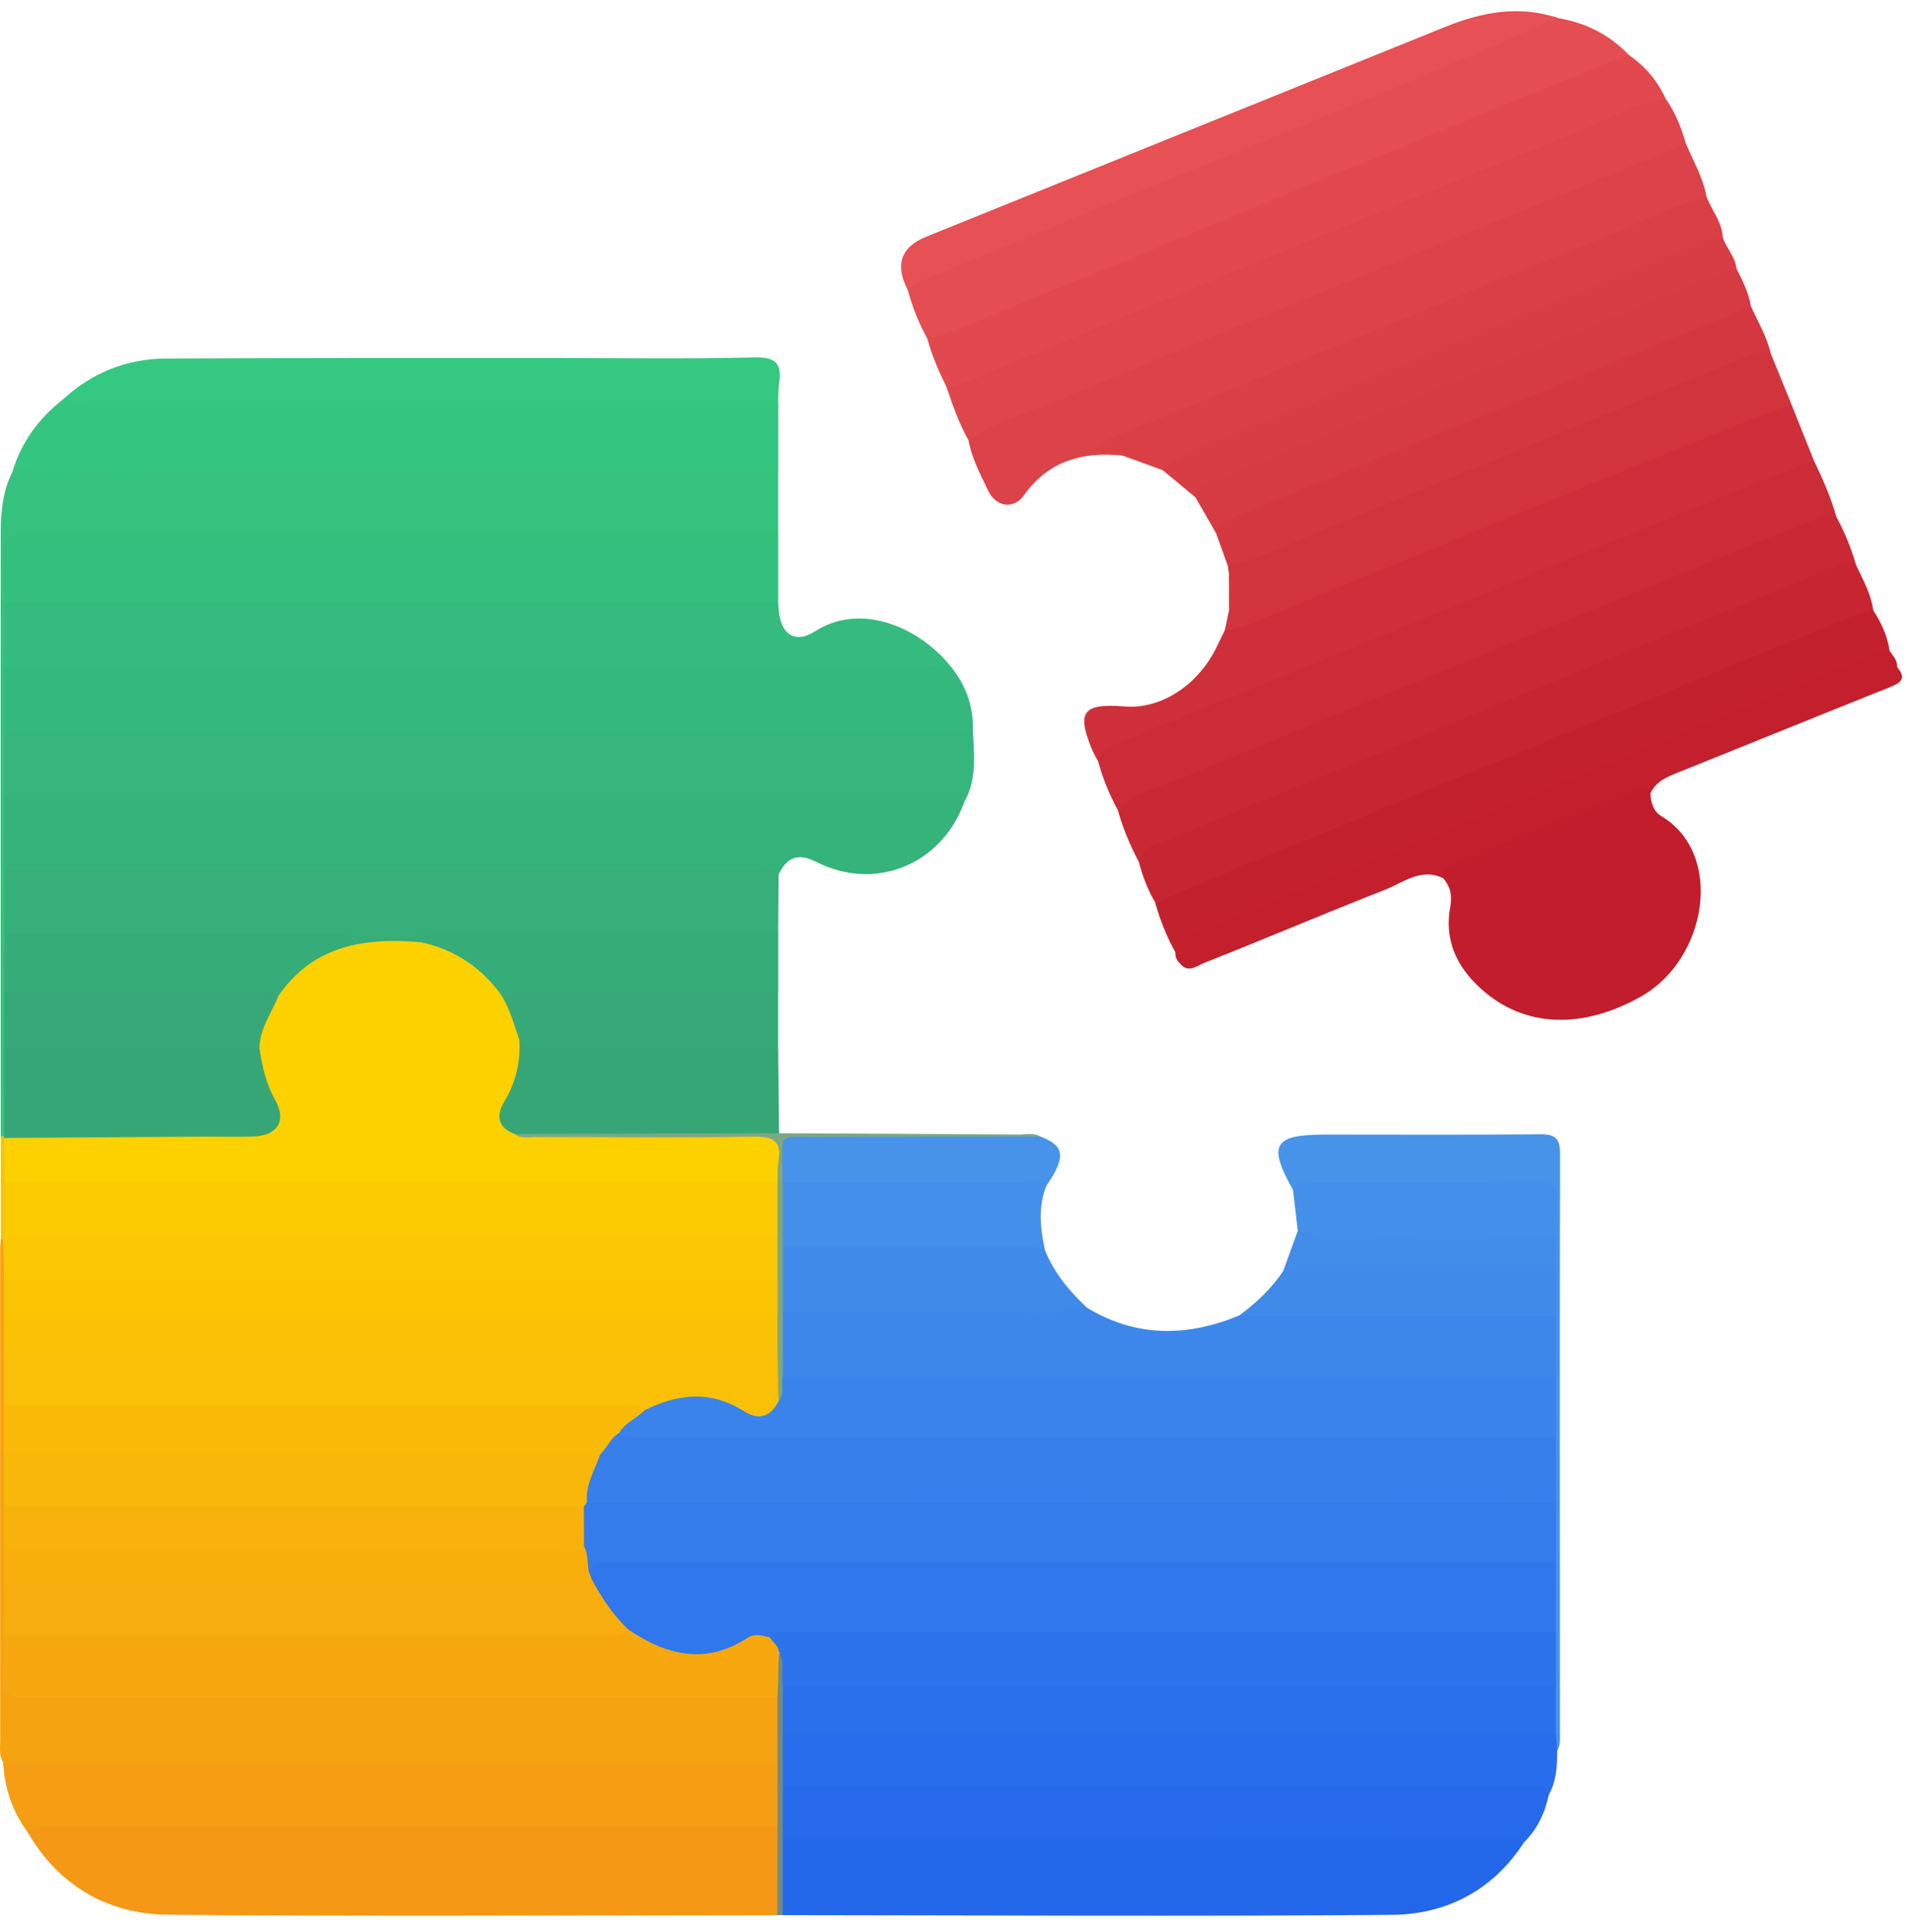 <svg width="97" height="98" viewBox="0 0 97 98" fill="none" xmlns="http://www.w3.org/2000/svg">
<path d="M48.942 40.631C47.812 43.853 44.414 45.258 41.404 43.719C40.502 43.257 39.908 43.482 39.501 44.368C39.169 44.461 38.828 44.472 38.484 44.472C26.255 44.458 14.029 44.472 1.8 44.461C1.258 44.461 0.695 44.544 0.208 44.2C0.008 42.927 0.035 41.651 0.186 40.376C0.599 40.048 1.091 40.095 1.564 40.095C16.863 40.09 32.163 40.087 47.46 40.106C47.98 40.106 48.656 39.881 48.942 40.634V40.631Z" fill="#36B27B"/>
<path d="M39.435 97.154C29.133 97.159 18.832 97.225 8.533 97.132C5.462 97.105 2.966 95.661 1.377 92.904C1.555 92.494 1.926 92.422 2.306 92.376C2.647 92.335 2.99 92.343 3.334 92.343C14.815 92.343 26.296 92.343 37.777 92.346C38.352 92.346 38.948 92.263 39.482 92.593C39.922 94.119 39.993 95.639 39.438 97.157L39.435 97.154Z" fill="#F49815"/>
<path d="M48.942 40.631C48.604 40.276 48.167 40.433 47.774 40.433C31.919 40.425 16.063 40.428 0.208 40.428C0.01 39.309 0.019 38.187 0.203 37.068C0.621 36.755 1.113 36.804 1.588 36.804C17.026 36.799 32.46 36.799 47.898 36.804C48.406 36.804 48.934 36.766 49.363 37.137C49.418 38.327 49.558 39.526 48.945 40.634L48.942 40.631Z" fill="#36B57C"/>
<path d="M49.36 37.131C32.974 37.131 16.591 37.131 0.206 37.131C0.005 36.012 0.021 34.896 0.195 33.774C0.783 33.376 1.454 33.508 2.092 33.508C16.682 33.499 31.273 33.499 45.863 33.513C46.603 33.513 47.367 33.301 48.09 33.642C48.967 34.64 49.407 35.798 49.358 37.131H49.36Z" fill="#35B87D"/>
<path d="M48.093 33.642C47.565 33.805 47.029 33.846 46.476 33.846C31.053 33.838 15.632 33.84 0.208 33.84C0.01 32.721 0.019 31.6 0.203 30.481C0.621 30.167 1.113 30.217 1.586 30.214C13.729 30.209 25.873 30.209 38.017 30.214C38.525 30.214 39.053 30.17 39.479 30.547C39.496 30.75 39.501 30.956 39.531 31.157C39.694 32.24 40.395 32.642 41.349 32.026C43.661 30.538 46.553 31.828 48.093 33.64V33.642Z" fill="#35BB7E"/>
<path d="M77.318 93.459C75.745 95.895 73.386 97.118 70.604 97.14C60.305 97.223 50.003 97.162 39.702 97.154C39.501 95.843 39.507 94.534 39.702 93.223C40.123 92.915 40.615 92.961 41.087 92.961C52.657 92.956 64.225 92.953 75.794 92.97C76.325 92.97 76.982 92.763 77.318 93.456V93.459Z" fill="#2367EB"/>
<path d="M39.479 30.549C26.39 30.549 13.298 30.549 0.208 30.549C-0.05 29.508 0.142 28.449 0.096 27.399C0.076 26.948 0.42 26.841 0.769 26.775C1.209 26.692 1.654 26.714 2.1 26.714C13.935 26.714 25.771 26.712 37.607 26.72C38.245 26.72 38.918 26.59 39.482 27.052C39.482 28.218 39.482 29.384 39.482 30.549H39.479Z" fill="#35BF7E"/>
<path d="M0.159 89.404C-0.058 89.06 0.01 88.672 0.01 88.304C0.005 79.987 0.005 71.674 0.008 63.357C0.008 63.186 0.035 63.016 0.049 62.848C0.181 62.829 0.277 62.881 0.335 63.002C0.568 63.64 0.45 64.303 0.478 64.954C0.502 65.559 0.494 66.167 0.483 66.772C0.508 67.39 0.502 68.011 0.483 68.63C0.511 69.513 0.511 70.392 0.483 71.275C0.508 72.097 0.511 72.922 0.483 73.744C0.508 74.629 0.511 75.514 0.483 76.4C0.502 77.156 0.508 77.909 0.483 78.665C0.505 79.234 0.502 79.803 0.483 80.372C0.519 81.277 0.511 82.178 0.489 83.083C0.552 83.663 0.516 84.246 0.524 84.826C0.535 85.469 0.843 85.753 1.476 85.755C1.885 85.755 2.298 85.766 2.707 85.766C14.337 85.766 25.969 85.766 37.599 85.772C38.239 85.772 38.905 85.656 39.501 86.03C39.919 87.168 39.903 88.307 39.515 89.45C39.061 89.772 38.536 89.723 38.028 89.723C25.898 89.728 13.765 89.728 1.635 89.723C1.124 89.723 0.599 89.753 0.159 89.406V89.404Z" fill="#F6A311"/>
<path d="M0.623 23.962C1.074 22.431 1.971 21.216 3.221 20.242C3.507 20.116 3.802 20.066 4.121 20.072C15.283 20.209 26.445 20.094 37.607 20.138C38.245 20.138 38.921 20.006 39.485 20.468C39.485 21.634 39.485 22.799 39.485 23.965C39.089 24.317 38.599 24.295 38.124 24.295C26.222 24.3 14.32 24.303 2.419 24.292C1.808 24.292 1.179 24.317 0.629 23.962H0.623Z" fill="#34C580"/>
<path d="M0.159 89.404C13.254 89.398 26.351 89.393 39.446 89.385C39.958 90.481 39.958 91.579 39.446 92.675C27.256 92.675 15.065 92.675 2.875 92.675C2.364 92.675 1.844 92.609 1.377 92.901C0.607 91.862 0.227 90.685 0.159 89.401V89.404Z" fill="#F59E13"/>
<path d="M0.623 23.962C1.223 23.646 1.819 23.987 2.419 23.987C14.771 23.96 27.127 23.965 39.479 23.965C39.479 24.993 39.479 26.022 39.479 27.05C26.788 27.05 14.095 27.061 1.404 27.028C0.401 27.028 0.071 27.317 0.173 28.293C0.252 29.038 0.2 29.796 0.206 30.547C0.206 31.644 0.206 32.741 0.206 33.838C0.206 34.935 0.206 36.032 0.206 37.129C0.206 38.226 0.206 39.323 0.206 40.42C0.206 41.654 0.206 42.889 0.206 44.123C0.764 45.17 0.415 46.298 0.486 47.389C0.514 48.351 0.516 49.316 0.486 50.279C0.511 51.233 0.516 52.187 0.486 53.143C0.439 54.587 0.656 56.038 0.346 57.474C0.283 57.597 0.181 57.66 0.043 57.672C0.038 47.433 0.024 37.195 0.041 26.956C0.041 25.939 0.145 24.905 0.621 23.962H0.623Z" fill="#35C27F"/>
<path d="M0.208 47.419C0.208 46.322 0.208 45.225 0.208 44.128C12.921 44.128 25.634 44.128 38.346 44.134C38.737 44.134 39.179 43.974 39.501 44.365C39.493 45.313 39.487 46.264 39.479 47.213C38.984 47.634 38.385 47.537 37.813 47.54C32.966 47.548 28.119 47.543 23.275 47.546C22.488 47.546 21.702 47.532 20.957 47.843C19.519 48.129 18.101 47.719 16.665 47.735C11.703 47.788 6.738 47.76 1.775 47.749C1.236 47.749 0.667 47.834 0.211 47.422L0.208 47.419Z" fill="#36AF7A"/>
<path d="M55.134 66.334C57.641 67.858 60.231 67.825 62.873 66.733C63.45 66.497 64.05 66.417 64.674 66.417C68.938 66.425 73.202 66.417 77.469 66.425C77.975 66.425 78.5 66.362 78.954 66.683C79.171 67.753 79.129 68.825 78.978 69.897C78.563 70.222 78.071 70.175 77.595 70.175C65.424 70.181 53.253 70.181 41.082 70.175C40.606 70.175 40.117 70.208 39.685 69.925C39.218 68.795 39.289 67.654 39.628 66.51C40.04 66.189 40.529 66.227 41.005 66.222C45.451 66.178 49.899 66.296 54.345 66.153C54.628 66.145 54.886 66.2 55.134 66.334Z" fill="#3D87EA"/>
<path d="M56.959 23.113C54.93 22.904 53.206 23.36 51.942 25.133C51.419 25.865 50.515 25.711 50.127 24.886C49.742 24.064 49.3 23.253 49.138 22.343C49.129 21.678 49.723 21.656 50.119 21.493C55.186 19.431 60.247 17.356 65.309 15.274C71.572 12.701 77.843 10.152 84.1 7.568C84.546 7.384 84.988 6.994 85.538 7.302C85.912 8.181 86.401 9.017 86.575 9.977C85.39 10.9 83.933 11.249 82.585 11.802C74.349 15.184 66.117 18.574 57.867 21.917C57.358 22.123 56.86 22.346 56.343 22.593C56.497 22.843 56.998 22.67 56.965 23.11L56.959 23.113Z" fill="#DC4249"/>
<path d="M92.007 23.324C92.458 24.267 92.884 25.221 93.167 26.23C82.657 30.409 72.218 34.761 61.748 39.037C60.069 39.724 58.394 40.425 56.717 41.115C56.288 40.321 55.945 39.493 55.711 38.619C55.472 37.896 56.038 37.728 56.497 37.533C57.946 36.914 59.414 36.34 60.874 35.743C70.934 31.646 80.972 27.492 91.034 23.407C91.35 23.278 91.661 23.099 92.007 23.322V23.324Z" fill="#CC2C38"/>
<path d="M92.007 23.324C88.785 24.625 85.56 25.917 82.341 27.228C78.302 28.875 74.269 30.544 70.23 32.194C65.625 34.077 61.014 35.952 56.406 37.83C56.046 37.978 55.722 38.16 55.711 38.619C55.617 38.443 55.507 38.272 55.43 38.088C54.597 36.111 54.925 35.666 57.069 35.839C58.9 35.988 60.8 34.751 61.735 32.798C61.864 32.526 61.998 32.257 62.128 31.985C62.348 31.756 62.631 31.644 62.919 31.528C71.607 28.017 80.265 24.432 88.942 20.891C89.541 20.647 90.121 20.138 90.863 20.465C91.243 21.416 91.625 22.368 92.004 23.316L92.007 23.324Z" fill="#CF2F3A"/>
<path d="M47.051 17.191C46.619 16.407 46.289 15.582 46.056 14.719C46.061 14.059 46.649 14.037 47.048 13.875C53.025 11.417 59.008 8.973 64.982 6.512C69.408 4.69 73.867 2.955 78.244 1.014C78.486 0.907 78.734 0.742 79.017 0.912C80.422 1.149 81.64 1.742 82.627 2.782C82.412 3.183 82.003 3.293 81.626 3.447C72.287 7.258 62.953 11.085 53.619 14.906C51.815 15.643 50.001 16.36 48.208 17.119C47.832 17.279 47.458 17.496 47.053 17.194L47.051 17.191Z" fill="#E44D52"/>
<path d="M83.726 40.252C83.759 40.714 83.872 41.156 84.29 41.407C87.485 43.317 86.613 48.648 83.27 50.542C80.287 52.23 77.348 52.143 75.162 50.185C73.906 49.061 73.257 47.694 73.579 45.979C73.68 45.431 73.579 44.964 73.216 44.552C72.946 43.755 73.625 43.623 74.079 43.43C75.685 42.748 77.285 42.053 78.915 41.434C80.13 40.972 81.29 40.367 82.528 39.977C82.924 39.853 83.504 39.427 83.732 40.255L83.726 40.252Z" fill="#C11D2C"/>
<path d="M78.998 88.804C79 89.579 78.965 90.349 78.574 91.05C77.584 90.957 76.592 90.951 75.599 90.951C64.234 90.954 52.868 90.954 41.505 90.949C40.898 90.949 40.265 91.061 39.707 90.69C39.498 89.758 39.529 88.823 39.688 87.889C40.103 87.567 40.595 87.614 41.068 87.614C53.25 87.608 65.433 87.608 77.615 87.614C78.057 87.614 78.508 87.589 78.909 87.839C79.179 88.139 79.088 88.472 78.998 88.804Z" fill="#286DEB"/>
<path d="M94.176 28.694C94.525 29.425 94.924 30.137 95.034 30.959C94.303 31.561 93.387 31.795 92.54 32.139C81.744 36.527 70.978 40.994 60.181 45.385C59.678 45.588 59.186 45.863 58.606 45.778C58.224 45.14 57.968 44.45 57.779 43.733C57.567 42.971 58.191 42.8 58.653 42.583C60.297 41.808 62.004 41.184 63.687 40.499C73.342 36.584 82.957 32.565 92.623 28.677C93.107 28.482 93.665 27.982 94.174 28.688L94.176 28.694Z" fill="#C72532"/>
<path d="M85.535 7.304C81.142 9.091 76.751 10.878 72.358 12.668C66.101 15.217 59.83 17.732 53.597 20.344C52.099 20.974 50.482 21.367 49.135 22.343C48.659 21.496 48.343 20.583 48.032 19.671C48.909 18.915 50.036 18.659 51.065 18.238C60.855 14.252 70.615 10.196 80.413 6.229C81.365 5.844 82.302 5.424 83.262 5.058C83.68 4.899 84.097 4.709 84.521 5.042C85.013 5.726 85.302 6.501 85.535 7.301V7.304Z" fill="#DF464C"/>
<path d="M94.177 28.694C93.808 28.397 93.44 28.617 93.115 28.749C88.975 30.423 84.84 32.111 80.708 33.802C76.669 35.454 72.636 37.118 68.597 38.773C65.444 40.065 62.276 41.33 59.137 42.652C58.617 42.872 57.88 42.941 57.779 43.733C57.339 42.894 56.965 42.028 56.717 41.112C57.578 40.145 58.837 39.936 59.945 39.477C67.03 36.54 74.134 33.654 81.233 30.756C84.892 29.26 88.557 27.778 92.216 26.28C92.541 26.148 92.835 25.98 93.168 26.228C93.596 27.011 93.921 27.839 94.174 28.694H94.177Z" fill="#C92834"/>
<path d="M84.521 5.044C82.891 5.229 81.505 6.095 80.028 6.691C73.406 9.355 66.799 12.058 60.192 14.76C56.555 16.248 52.931 17.763 49.3 19.258C48.89 19.426 48.458 19.536 48.038 19.673C47.645 18.873 47.282 18.062 47.053 17.196C48.871 16.704 50.556 15.871 52.294 15.178C56.288 13.584 60.25 11.904 64.228 10.271C70.293 7.783 76.361 5.306 82.429 2.826C82.492 2.801 82.563 2.798 82.629 2.787C83.473 3.365 84.106 4.118 84.524 5.053L84.521 5.044Z" fill="#E1494E"/>
<path d="M39.713 90.619C52.269 90.619 64.825 90.616 77.378 90.632C77.79 90.632 78.384 90.327 78.574 91.05C78.376 91.969 77.999 92.793 77.318 93.459C76.955 93.162 76.529 93.299 76.13 93.299C63.989 93.291 51.851 93.294 39.71 93.294C39.504 92.403 39.501 91.512 39.71 90.619H39.713Z" fill="#266AEB"/>
<path d="M90.866 20.471C87.482 21.826 84.092 23.168 80.719 24.545C74.912 26.915 69.117 29.31 63.313 31.682C62.939 31.834 62.527 31.889 62.133 31.99C62.208 31.644 62.279 31.297 62.353 30.951C62.458 30.338 62.472 29.725 62.348 29.114C62.329 28.977 62.312 28.84 62.293 28.702C62.595 28.328 63.065 28.284 63.47 28.119C71.792 24.729 80.1 21.298 88.425 17.917C88.901 17.724 89.42 17.298 89.86 17.996C90.195 18.821 90.534 19.646 90.869 20.471H90.866Z" fill="#D2343E"/>
<path d="M58.606 45.781C61.025 44.777 63.439 43.765 65.861 42.773C72.262 40.147 78.668 37.527 85.068 34.904C88.158 33.637 91.248 32.367 94.341 31.105C94.556 31.017 94.803 31.006 95.034 30.959C95.441 31.591 95.757 32.262 95.865 33.016C95.334 33.477 94.671 33.678 94.039 33.934C83.121 38.382 72.229 42.891 61.306 47.32C60.696 47.568 60.165 47.936 59.618 48.285C59.178 47.491 58.845 46.655 58.603 45.781H58.606Z" fill="#C4212F"/>
<path d="M39.479 20.468C28.411 20.468 17.342 20.468 6.273 20.468C5.251 20.468 4.222 20.531 3.219 20.242C4.69 18.887 6.455 18.2 8.429 18.189C14.994 18.15 21.562 18.164 28.127 18.161C31.515 18.161 34.902 18.213 38.283 18.131C39.38 18.104 39.674 18.464 39.526 19.448C39.477 19.783 39.49 20.13 39.477 20.471L39.479 20.468Z" fill="#34C881"/>
<path d="M56.959 23.113C56.596 22.75 56.088 23.082 55.637 22.824C56.121 22.167 56.896 22.027 57.548 21.757C65.309 18.56 73.081 15.384 80.864 12.236C82.761 11.469 84.601 10.559 86.572 9.979C86.839 10.669 87.361 11.255 87.4 12.036C86.968 12.454 86.407 12.638 85.871 12.855C77.587 16.198 69.345 19.637 61.061 22.981C60.366 23.261 59.736 23.701 58.983 23.849C58.309 23.605 57.633 23.357 56.959 23.113Z" fill="#DA3F46"/>
<path d="M89.857 17.996C89.544 17.79 89.255 17.82 88.9 17.969C81.782 20.894 74.653 23.8 67.53 26.72C65.801 27.429 64.135 28.301 62.29 28.705L61.696 27.055C61.446 26.288 62.106 26.222 62.529 26.032C64.594 25.109 66.708 24.295 68.803 23.443C75.027 20.911 81.235 18.343 87.457 15.811C87.889 15.635 88.315 15.343 88.826 15.538C89.2 16.347 89.654 17.119 89.854 17.999L89.857 17.996Z" fill="#D43740"/>
<path d="M79.017 0.909C70.741 4.599 62.287 7.854 53.913 11.302C51.581 12.261 49.245 13.218 46.916 14.188C46.608 14.318 46.267 14.419 46.055 14.719C45.388 13.434 45.7 12.531 46.99 12.008C55.769 8.459 64.55 4.907 73.331 1.36C75.176 0.615 77.059 0.255 79.019 0.909H79.017Z" fill="#E75054"/>
<path d="M88.826 15.536C80.688 18.854 72.55 22.172 64.413 25.496C63.687 25.793 62.98 26.137 62.249 26.415C61.922 26.538 61.713 26.695 61.696 27.055L60.654 25.238C60.377 24.542 60.959 24.424 61.364 24.234C63.129 23.396 64.965 22.733 66.772 21.991C73.389 19.272 80.009 16.553 86.643 13.872C87.105 13.685 87.564 13.366 88.106 13.655C88.419 14.254 88.716 14.862 88.829 15.538L88.826 15.536Z" fill="#D63A43"/>
<path d="M39.479 53.179C39.496 54.617 39.51 56.052 39.526 57.49C39.21 57.839 38.781 57.784 38.38 57.784C34.363 57.784 30.343 57.809 26.327 57.776C25.221 57.468 24.858 56.91 25.263 55.953C25.648 55.046 26.021 54.15 26.098 53.151C26.115 52.954 26.208 52.758 26.448 52.703C29.719 53.017 32.999 52.778 36.274 52.849C36.955 52.863 37.64 52.844 38.322 52.857C38.734 52.866 39.147 52.879 39.479 53.176V53.179Z" fill="#37A677"/>
<path d="M88.103 13.652C85.082 14.634 82.211 15.989 79.264 17.155C75.206 18.761 71.181 20.454 67.145 22.115C65.157 22.931 63.178 23.767 61.188 24.573C60.855 24.707 60.679 24.892 60.654 25.235C60.096 24.773 59.541 24.309 58.983 23.847C60.071 22.838 61.512 22.533 62.823 21.988C70.774 18.695 78.742 15.445 86.707 12.187C86.921 12.099 87.166 12.082 87.397 12.03C87.575 12.594 88.043 13.034 88.1 13.65L88.103 13.652Z" fill="#D83C45"/>
<path d="M20.965 47.614C21.488 47.208 22.101 47.21 22.719 47.21C28.306 47.213 33.892 47.21 39.482 47.21C39.482 48.239 39.482 49.267 39.482 50.295C39.023 50.691 38.459 50.614 37.92 50.617C33.904 50.636 29.887 50.592 25.873 50.647C25.548 50.691 25.254 50.603 25.051 50.344C24.108 49.146 22.827 48.478 21.413 48.016C21.232 47.917 21.059 47.807 20.968 47.609L20.965 47.614Z" fill="#36AC79"/>
<path d="M55.134 66.334C53.69 66.694 52.222 66.535 50.762 66.543C47.078 66.562 43.394 66.549 39.71 66.549C39.16 65.444 39.309 64.327 39.639 63.203C40.054 62.895 40.543 62.931 41.019 62.928C44.499 62.92 47.983 62.917 51.463 62.928C52.03 62.928 52.651 62.843 53.025 63.453C53.49 64.588 54.254 65.501 55.134 66.329V66.334Z" fill="#408BEA"/>
<path d="M53.025 63.459C52.624 63.189 52.17 63.261 51.73 63.261C47.724 63.261 43.719 63.261 39.713 63.261C39.191 62.153 39.284 61.031 39.652 59.907C40.04 59.623 40.491 59.643 40.934 59.64C44.524 59.632 48.115 59.623 51.703 59.648C52.197 59.651 52.83 59.469 53.066 60.19C52.654 61.276 52.78 62.367 53.025 63.461V63.459Z" fill="#448FEA"/>
<path d="M78.998 88.804C78.975 88.518 78.954 88.233 78.931 87.949C78.472 87.166 78.717 86.311 78.676 85.486C78.648 84.59 78.648 83.693 78.676 82.797C78.646 81.64 78.643 80.48 78.676 79.322C78.648 78.291 78.646 77.26 78.676 76.229C78.646 75.129 78.646 74.032 78.676 72.933C78.739 71.902 78.412 70.838 78.945 69.848C78.945 68.82 78.945 67.789 78.948 66.76C78.492 66.054 78.714 65.268 78.681 64.512C78.657 63.879 78.659 63.247 78.681 62.614C78.604 60.289 78.604 60.269 76.251 60.291C72.702 60.327 69.152 60.176 65.606 60.382C64.305 58.067 64.602 57.556 67.25 57.556C70.879 57.556 74.511 57.575 78.14 57.542C78.893 57.534 79.146 57.745 79.143 58.526C79.124 68.319 79.135 78.115 79.138 87.908C79.138 88.213 79.179 88.527 79 88.807L78.998 88.804Z" fill="#4793EA"/>
<path d="M25.455 50.515C25.859 50.276 26.304 50.298 26.75 50.298C30.992 50.298 35.234 50.298 39.479 50.298C39.479 51.257 39.479 52.217 39.479 53.179C35.493 53.179 31.503 53.179 27.517 53.179C27.077 53.179 26.615 53.248 26.348 52.767C25.713 52.151 25.532 51.353 25.455 50.515Z" fill="#37A978"/>
<path d="M65.603 60.382C65.702 59.813 66.153 59.972 66.496 59.972C70.356 59.964 74.216 59.983 78.074 59.953C78.816 59.948 79.041 60.212 78.981 60.907C78.931 61.485 78.956 62.067 78.948 62.648C78.654 62.942 78.272 62.961 77.895 62.964C74.302 62.98 70.711 62.986 67.118 62.961C66.629 62.958 66.158 62.873 65.839 62.439C65.76 61.754 65.68 61.069 65.6 60.385L65.603 60.382Z" fill="#448FEA"/>
<path d="M59.62 48.288C59.637 47.719 60.102 47.573 60.503 47.408C63.027 46.366 65.559 45.343 68.086 44.304C74.431 41.693 80.774 39.075 87.119 36.463C89.832 35.344 92.549 34.225 95.265 33.117C95.449 33.043 95.664 33.049 95.867 33.018C96.032 33.277 96.271 33.5 96.249 33.843C95.996 34.151 95.625 34.256 95.282 34.396C83.688 39.119 72.105 43.867 60.531 48.634C60.308 48.725 60.091 48.827 59.851 48.857C59.675 48.709 59.623 48.511 59.626 48.288H59.62Z" fill="#C31F2D"/>
<path d="M78.948 64.495C78.948 65.248 78.948 66.004 78.948 66.758C73.59 66.749 68.231 66.741 62.876 66.73C63.736 66.087 64.517 65.367 65.108 64.459C65.564 64.165 66.079 64.154 66.595 64.154C70.227 64.154 73.859 64.149 77.491 64.16C77.997 64.16 78.53 64.094 78.951 64.492L78.948 64.495Z" fill="#408AEA"/>
<path d="M59.846 48.854C60.671 48.016 61.815 47.804 62.837 47.383C70.926 44.06 79.028 40.774 87.125 37.472C89.877 36.351 92.62 35.212 95.367 34.074C95.653 33.956 95.925 33.81 96.249 33.843C96.791 34.492 96.34 34.673 95.801 34.891C92.216 36.323 88.639 37.78 85.057 39.218C84.507 39.438 83.988 39.672 83.729 40.255C83.416 39.842 83.056 40.051 82.715 40.189C79.781 41.382 76.85 42.578 73.922 43.779C73.576 43.922 73.213 44.079 73.213 44.552C72.097 44.007 71.209 44.766 70.291 45.126C67.211 46.331 64.171 47.634 61.094 48.846C60.748 48.984 60.258 49.415 59.849 48.854H59.846Z" fill="#C31F2D"/>
<path d="M53.066 60.187C52.736 59.816 52.296 59.975 51.909 59.972C47.845 59.961 43.779 59.967 39.716 59.967C39.212 59.409 39.408 58.749 39.465 58.119C39.504 57.696 39.823 57.597 40.208 57.602C44.395 57.636 48.585 57.539 52.772 57.655C53.814 58.048 54.009 58.48 53.542 59.411C53.407 59.681 53.226 59.928 53.066 60.187Z" fill="#4793EA"/>
<path d="M78.948 64.495C74.335 64.484 69.722 64.473 65.106 64.462C65.35 63.786 65.595 63.112 65.842 62.436C66.334 62.59 66.832 62.648 67.352 62.648C71.217 62.636 75.085 62.642 78.951 62.645C78.951 63.261 78.951 63.879 78.951 64.495H78.948Z" fill="#428CEA"/>
<path d="M52.769 57.655C48.904 57.66 45.035 57.663 41.17 57.677C39.52 57.682 39.699 57.473 39.685 59.151C39.685 59.423 39.702 59.698 39.713 59.97C39.713 61.067 39.713 62.164 39.713 63.261C39.713 64.358 39.713 65.455 39.713 66.552C39.713 67.649 39.713 68.746 39.713 69.843C39.938 70.321 40.23 70.81 39.449 71.074C38.965 70.307 39.229 69.458 39.182 68.644C39.166 68.02 39.16 67.393 39.182 66.769C39.16 66.145 39.163 65.521 39.182 64.897C39.155 64.141 39.16 63.384 39.182 62.628C39.152 61.735 39.155 60.839 39.182 59.945C39.131 58.669 38.454 58.031 37.15 58.029C33.942 58.029 30.734 58.042 27.525 58.015C27.025 58.012 26.406 58.199 26.117 57.526C30.588 57.512 35.061 57.501 39.531 57.487C43.581 57.506 47.628 57.523 51.678 57.553C52.043 57.553 52.425 57.449 52.777 57.652L52.769 57.655Z" fill="#7EA783"/>
<path d="M39.713 90.619C39.713 91.51 39.713 92.4 39.713 93.294C39.71 94.581 39.707 95.867 39.705 97.154C39.614 97.154 39.523 97.154 39.435 97.154C39.438 95.661 39.443 94.168 39.446 92.675C39.446 91.578 39.446 90.481 39.446 89.385C39.446 88.287 39.446 87.191 39.446 86.094C39.047 85.346 39.047 84.598 39.435 83.847C40.356 84.144 39.85 84.92 39.982 85.481C39.941 86.308 40.197 87.169 39.713 87.947C39.713 88.837 39.713 89.728 39.713 90.622V90.619Z" fill="#6F8A89"/>
<path d="M0.046 57.674C0.109 57.666 0.162 57.638 0.206 57.592C0.294 57.674 0.357 57.776 0.395 57.891C0.538 58.595 0.461 59.31 0.478 60.019C0.47 60.869 0.569 61.718 0.393 62.562C0.349 62.681 0.272 62.777 0.17 62.854C0.129 62.854 0.09 62.854 0.049 62.851C0.049 61.127 0.049 59.401 0.049 57.677L0.046 57.674Z" fill="#FABF07"/>
<path d="M62.345 29.114C62.623 29.725 62.614 30.338 62.351 30.951C62.351 30.338 62.345 29.727 62.345 29.114Z" fill="#D43740"/>
<path d="M39.515 83.817C39.493 84.576 39.468 85.335 39.446 86.093C26.769 86.093 14.09 86.082 1.413 86.115C0.415 86.115 0.057 85.841 0.175 84.856C0.25 84.249 0.197 83.625 0.2 83.009C0.728 82.561 1.369 82.684 1.973 82.684C11.085 82.676 20.198 82.679 29.31 82.679C30.063 82.679 30.819 82.693 31.559 82.53C32.081 82.387 32.471 82.698 32.881 82.934C34.313 83.754 35.768 83.891 37.266 83.102C37.824 82.808 38.404 82.643 39.037 82.868C39.383 83.091 39.71 83.328 39.515 83.823V83.817Z" fill="#F7A80F"/>
<path d="M39.444 68.608C39.46 69.433 39.477 70.258 39.493 71.082C39.185 72.086 38.674 72.331 37.667 71.847C36.829 71.443 36.004 71.072 35.039 71.162C34.594 71.204 34.173 71.335 33.747 71.454C33.321 71.569 32.892 71.69 32.438 71.61C22.214 71.627 11.989 71.616 1.767 71.613C1.228 71.613 0.662 71.69 0.203 71.283C0.203 70.392 0.203 69.499 0.203 68.608C0.593 68.245 1.088 68.278 1.561 68.275C13.738 68.267 25.914 68.267 38.091 68.275C38.564 68.275 39.061 68.229 39.446 68.605L39.444 68.608Z" fill="#FABF07"/>
<path d="M0.17 62.851C0.181 62.782 0.192 62.711 0.203 62.642C0.593 62.279 1.088 62.312 1.561 62.312C13.738 62.304 25.914 62.304 38.088 62.312C38.561 62.312 39.059 62.266 39.444 62.642C39.444 63.395 39.444 64.151 39.444 64.905C39.059 65.281 38.561 65.235 38.088 65.237C25.911 65.246 13.735 65.246 1.558 65.237C1.083 65.237 0.59 65.268 0.2 64.905C0.189 64.22 0.181 63.536 0.17 62.851Z" fill="#FCC803"/>
<path d="M31.866 82.657C31.413 83.064 30.857 83.009 30.308 83.009C20.273 83.009 10.235 83.009 0.2 83.009C0.2 82.118 0.2 81.227 0.2 80.334C0.56 79.999 1.014 80.007 1.456 80.007C10.856 80.007 20.259 79.982 29.656 80.015C29.928 80.004 30.233 79.996 30.382 80.262C30.838 81.084 31.586 81.725 31.864 82.657H31.866Z" fill="#F7AD0D"/>
<path d="M0.2 76.424V73.749C0.593 73.389 1.085 73.422 1.558 73.422C10.614 73.417 19.671 73.414 28.727 73.422C29.238 73.422 29.752 73.444 30.247 73.603C30.629 73.766 30.591 74.09 30.483 74.376C30.244 75.011 30.17 75.693 29.879 76.312C29.755 76.474 29.595 76.581 29.403 76.644C28.9 76.787 28.383 76.757 27.872 76.757C19.239 76.76 10.606 76.763 1.973 76.754C1.368 76.754 0.728 76.875 0.2 76.424Z" fill="#F9B70A"/>
<path d="M30.456 73.76C29.881 73.758 29.309 73.752 28.735 73.752C19.222 73.752 9.713 73.752 0.2 73.752C0.2 72.93 0.2 72.105 0.2 71.283C10.62 71.283 21.042 71.283 31.462 71.291C31.88 71.291 32.367 71.102 32.708 71.539C32.6 72.21 31.88 72.342 31.575 72.837C31.168 73.103 31.014 73.678 30.456 73.76Z" fill="#F9BA08"/>
<path d="M0.2 64.905C13.281 64.905 26.362 64.905 39.446 64.905C39.446 65.52 39.446 66.139 39.446 66.755C39.061 67.134 38.564 67.085 38.091 67.088C25.914 67.096 13.738 67.096 1.561 67.088C1.085 67.088 0.593 67.118 0.203 66.755C0.203 66.139 0.203 65.52 0.203 64.905H0.2Z" fill="#FBC504"/>
<path d="M0.2 66.755C13.281 66.755 26.362 66.755 39.443 66.755C39.443 67.371 39.443 67.989 39.443 68.605C26.362 68.605 13.281 68.605 0.2 68.605C0.2 67.989 0.2 67.371 0.2 66.755Z" fill="#FBC205"/>
<path d="M0.2 76.424C10.007 76.424 19.811 76.424 29.617 76.424C30.079 77.123 29.975 77.851 29.727 78.588C29.419 78.998 28.96 79.008 28.52 79.011C19.464 79.033 10.411 79.028 1.355 79.017C0.945 79.017 0.527 79 0.203 78.69C0.203 77.936 0.203 77.18 0.203 76.427L0.2 76.424Z" fill="#F8B20B"/>
<path d="M0.2 78.687C9.592 78.687 18.98 78.687 28.372 78.679C28.793 78.679 29.274 78.863 29.626 78.442C30.189 78.618 30.013 79.116 30.087 79.504C30.101 79.712 30.137 79.921 30.021 80.117C29.689 80.485 29.249 80.326 28.859 80.326C19.305 80.334 9.754 80.331 0.203 80.331C0.203 79.784 0.203 79.234 0.203 78.687H0.2Z" fill="#F8AF0C"/>
<path d="M0.206 57.589C0.206 56.118 0.206 54.65 0.208 53.179C0.566 52.838 1.019 52.852 1.462 52.852C4.978 52.841 8.495 52.841 12.011 52.852C12.388 52.852 12.764 52.863 13.105 53.058C13.82 54.045 14.068 55.227 14.375 56.36C14.584 57.13 14.029 57.627 13.314 57.878C12.855 58.04 12.371 58.021 11.896 58.021C8.484 58.023 5.072 58.026 1.66 58.021C1.154 58.021 0.626 58.084 0.189 57.726C0.206 57.682 0.211 57.638 0.208 57.592L0.206 57.589Z" fill="#37A677"/>
<path d="M20.965 47.614C21.103 47.675 21.24 47.738 21.378 47.798C21.037 48.2 20.561 48.128 20.135 48.101C18.032 47.966 16.204 48.491 14.799 50.163C14.579 50.424 14.298 50.633 13.933 50.677C9.878 50.567 5.825 50.66 1.77 50.622C1.234 50.617 0.667 50.707 0.211 50.298C0.211 49.338 0.211 48.379 0.211 47.419C5.91 47.419 11.61 47.408 17.309 47.425C18.529 47.427 19.739 47.741 20.968 47.612L20.965 47.614Z" fill="#36AC79"/>
<path d="M0.208 50.298C4.349 50.298 8.486 50.303 12.627 50.292C13.146 50.292 13.647 50.339 14.136 50.504C14.238 51.551 13.57 52.319 13.163 53.179C8.846 53.179 4.527 53.179 0.211 53.179C0.211 52.219 0.211 51.26 0.211 50.298H0.208Z" fill="#37A978"/>
<path d="M31.404 72.699C31.712 72.168 32.295 71.951 32.708 71.539C34.39 70.7 36.059 70.527 37.733 71.585C38.481 72.058 39.091 71.902 39.493 71.082C39.831 70.717 39.608 70.252 39.713 69.842C52.791 69.842 65.867 69.845 78.945 69.848C78.945 70.876 78.945 71.904 78.942 72.933C78.555 73.309 78.054 73.257 77.582 73.26C62.705 73.268 47.829 73.271 32.952 73.254C32.389 73.254 31.756 73.345 31.407 72.699H31.404Z" fill="#3A83EA"/>
<path d="M39.716 87.947V85.478C40.103 85.101 40.601 85.145 41.074 85.145C53.242 85.137 65.408 85.137 77.576 85.145C78.049 85.145 78.549 85.093 78.931 85.478C78.931 86.3 78.931 87.125 78.931 87.947C65.859 87.947 52.786 87.947 39.716 87.947Z" fill="#2B70EB"/>
<path d="M13.16 53.179C13.174 52.173 13.784 51.386 14.133 50.504C15.923 47.933 18.532 47.551 21.375 47.799C23.08 48.186 24.443 49.085 25.455 50.515C25.881 51.213 26.087 52.002 26.349 52.767C26.412 53.888 26.164 54.922 25.579 55.895C25.161 56.591 25.252 57.207 26.112 57.526C26.445 57.795 26.838 57.677 27.204 57.679C30.871 57.688 34.541 57.724 38.209 57.66C39.232 57.641 39.677 57.877 39.49 58.941C39.432 59.274 39.46 59.623 39.449 59.967C39.064 60.344 38.566 60.297 38.093 60.3C25.917 60.308 13.74 60.308 1.564 60.3C1.088 60.3 0.596 60.333 0.206 59.967C0.2 59.219 0.195 58.474 0.189 57.726C3.565 57.704 6.941 57.682 10.317 57.66C11.17 57.655 12.025 57.685 12.877 57.652C14.092 57.602 14.549 56.849 13.96 55.802C13.496 54.974 13.298 54.092 13.163 53.179H13.16Z" fill="#FDD100"/>
<path d="M30.022 80.117C29.969 79.979 29.917 79.842 29.865 79.704C29.931 79.259 30.222 79.075 30.637 79.017C30.978 78.97 31.319 78.97 31.663 78.97C46.867 78.97 62.07 78.967 77.274 78.975C77.843 78.975 78.45 78.86 78.937 79.311C78.937 80.477 78.937 81.642 78.937 82.808C78.549 83.187 78.049 83.132 77.579 83.132C65.075 83.144 52.571 83.132 40.068 83.146C39.721 83.146 39.388 83.055 39.045 83.058C38.676 82.97 38.278 82.858 37.945 83.075C35.806 84.48 33.81 83.977 31.866 82.657C31.097 81.923 30.519 81.049 30.019 80.117H30.022Z" fill="#3077EB"/>
<path d="M31.404 72.699C31.872 72.99 32.392 72.927 32.903 72.927C48.249 72.927 63.593 72.93 78.94 72.933C78.94 74.029 78.94 75.126 78.94 76.223C78.552 76.6 78.052 76.551 77.582 76.551C62.098 76.559 46.614 76.559 31.127 76.551C30.657 76.551 30.154 76.6 29.777 76.207C29.694 75.305 30.184 74.563 30.456 73.76C30.819 73.447 30.965 72.941 31.407 72.699H31.404Z" fill="#377FEA"/>
<path d="M29.774 76.207C44.516 76.213 59.258 76.215 74.002 76.221C75.649 76.221 77.293 76.224 78.94 76.226C78.94 77.254 78.94 78.283 78.94 79.311C62.974 79.311 47.009 79.308 31.047 79.305C30.607 79.305 30.142 79.223 29.867 79.707C29.791 79.286 29.843 78.841 29.628 78.445C29.628 77.774 29.623 77.101 29.62 76.43C29.672 76.356 29.724 76.284 29.779 76.21L29.774 76.207Z" fill="#347BEB"/>
<path d="M39.045 83.058C39.317 82.673 39.729 82.808 40.087 82.808C53.036 82.802 65.988 82.808 78.937 82.808C78.937 83.699 78.937 84.59 78.937 85.48C65.864 85.48 52.791 85.48 39.718 85.48C39.584 84.936 39.875 84.339 39.518 83.823C39.498 83.484 39.21 83.311 39.047 83.061L39.045 83.058Z" fill="#2D73EB"/>
<path d="M0.203 59.967C13.284 59.967 26.365 59.967 39.446 59.967C39.446 60.858 39.446 61.751 39.446 62.642C26.365 62.642 13.284 62.642 0.203 62.642C0.203 61.751 0.203 60.858 0.203 59.967Z" fill="#FCCB02"/>
</svg>
